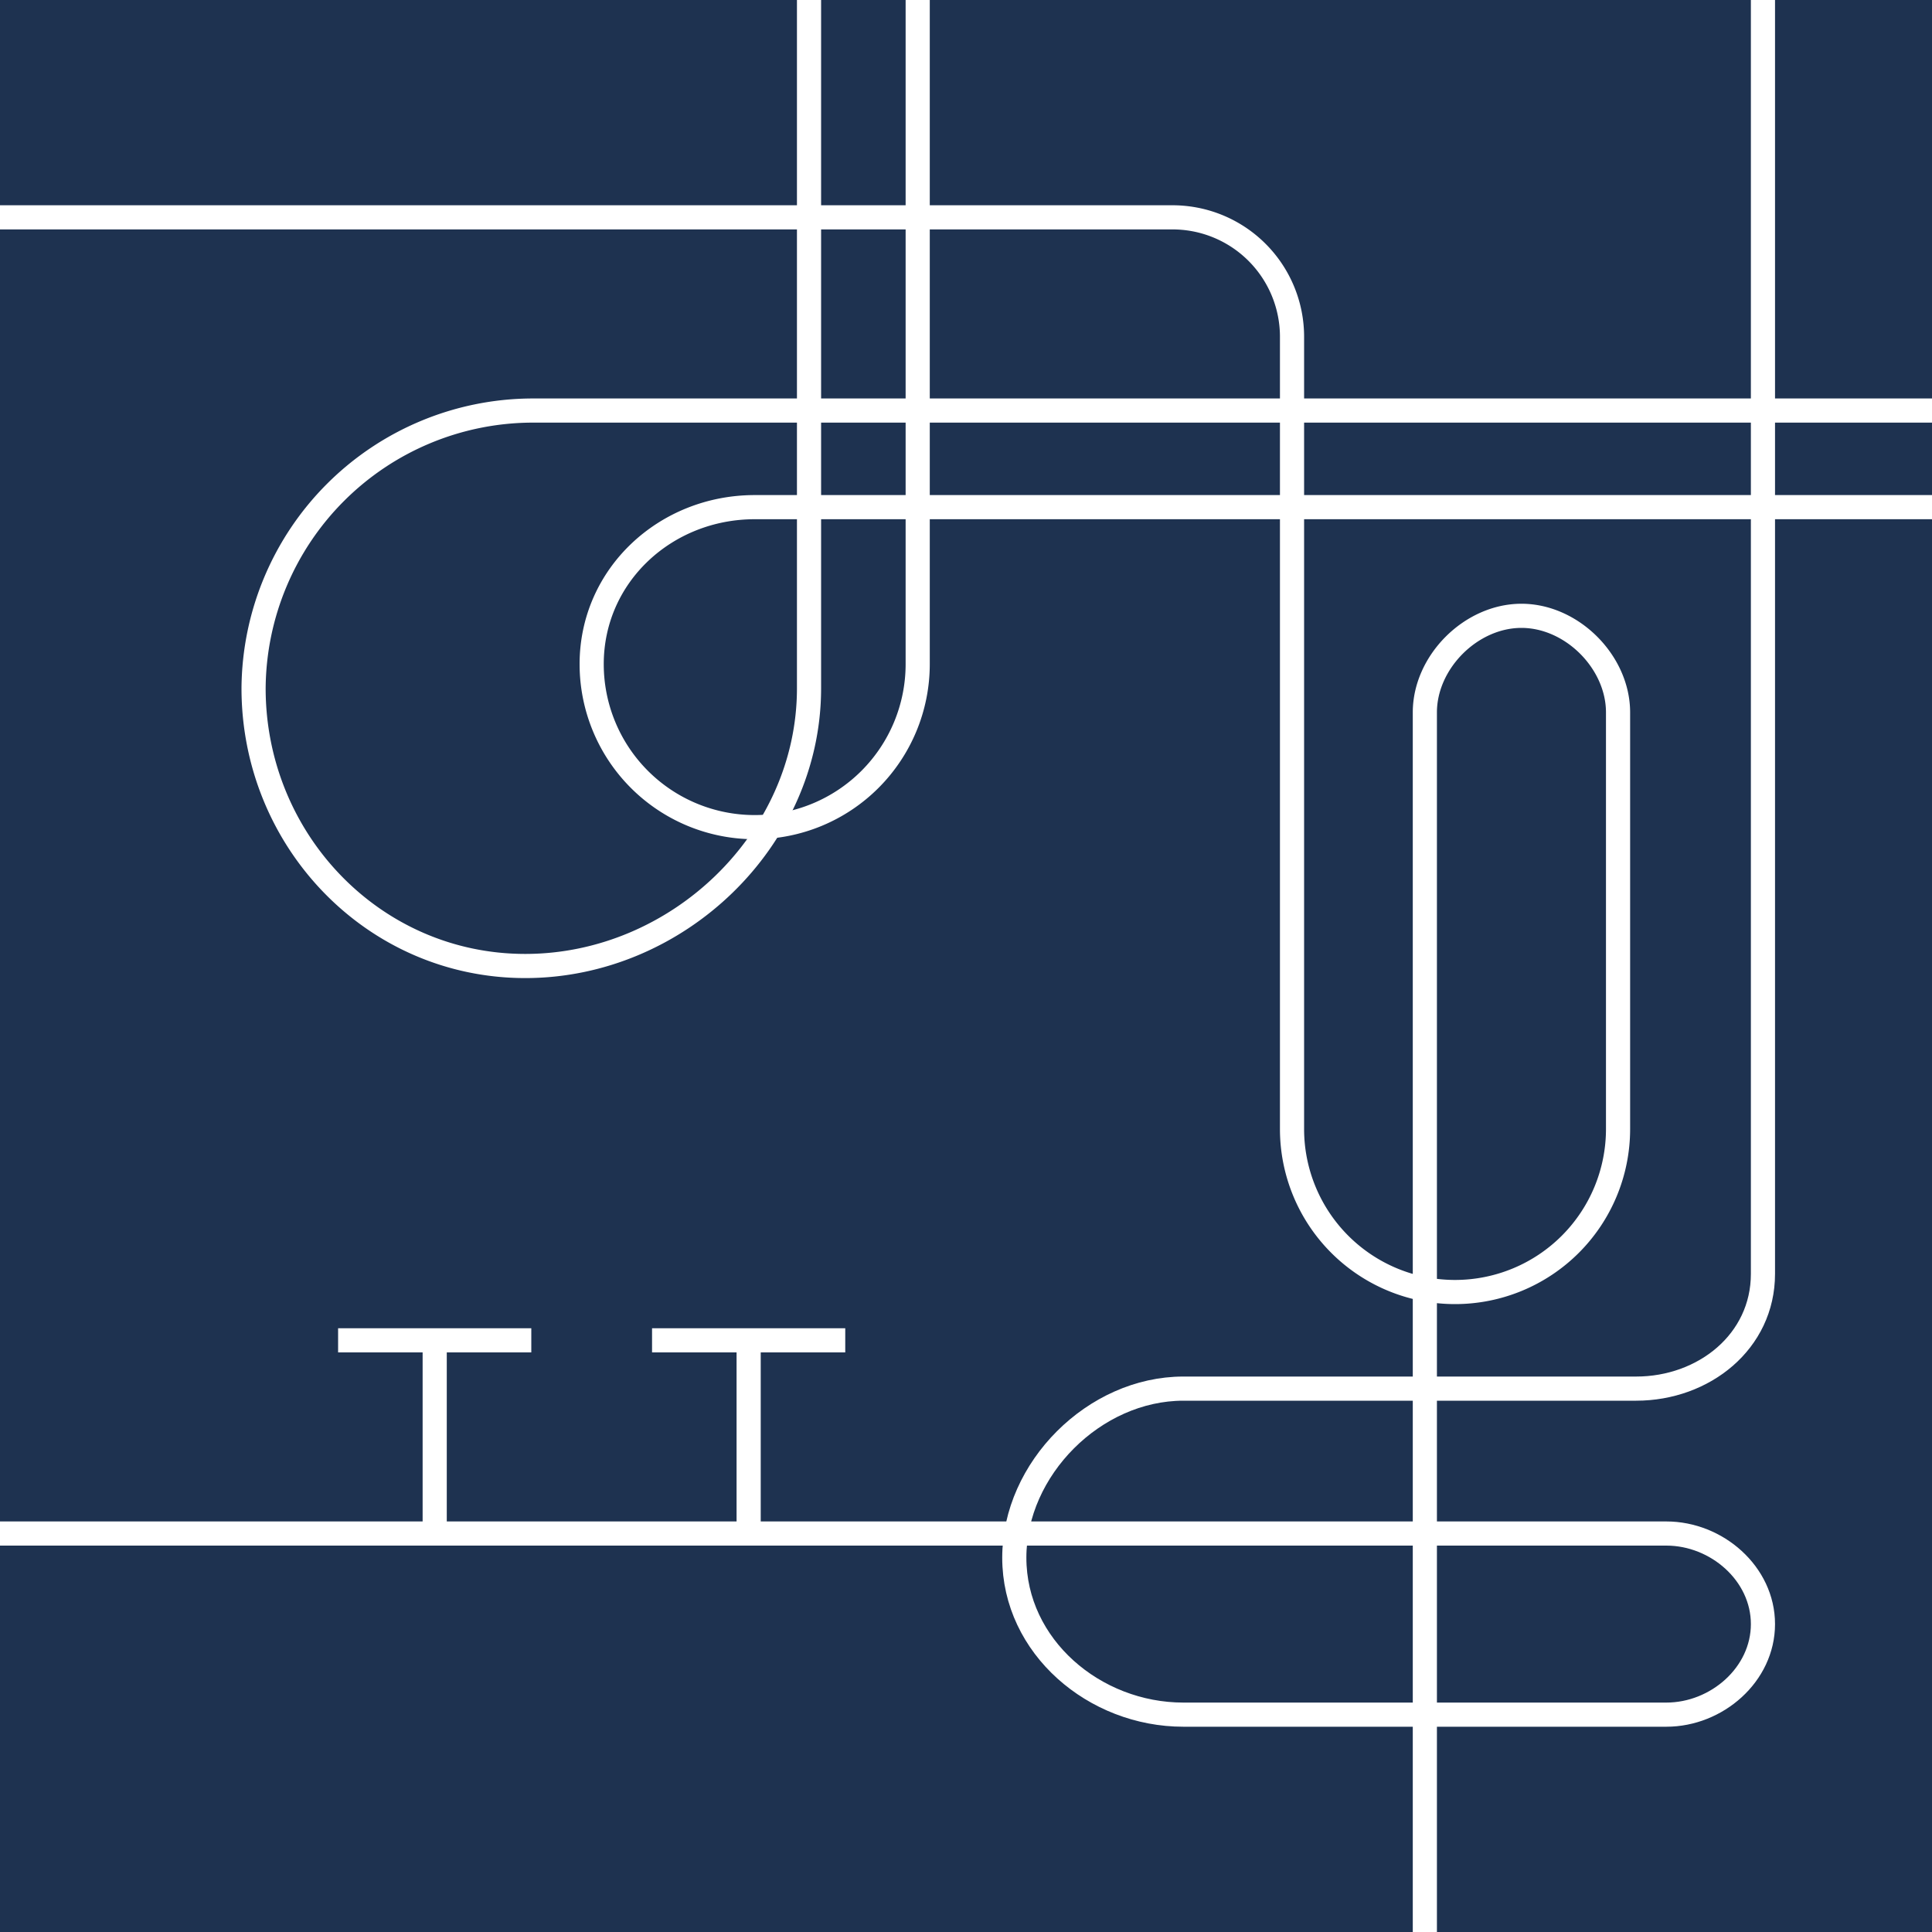 <svg xmlns="http://www.w3.org/2000/svg" width="320" height="320" viewBox="0 0 320 320"><defs><style>.cls-1{fill:#1e3250;}.cls-2{fill:none;stroke:#fff;stroke-miterlimit:10;stroke-width:4px;}</style></defs><title>brass</title><g id="HG"><rect class="cls-1" width="320" height="320"/></g><g id="Ebene_4" data-name="Ebene 4"><path class="cls-2" d="M0,254H276c8.355,0,16,6.645,16,15s-7.645,15-16,15H196c-14.736,0-28-11.264-28-26s13.264-28,28-28h75c11.214,0,21-7.786,21-19V0"/><path class="cls-2" d="M236,323V118c0-8.355,7.645-16,16-16s16,7.645,16,16v69a27,27,0,0,1-54,0V56a19.789,19.789,0,0,0-20-20H0"/><path class="cls-2" d="M152,0V110a27,27,0,0,1-54,0c0-14.736,12.264-26,27-26H320"/><path class="cls-2" d="M134,0V114c0,25.16-21.84,46-47,46s-45-20.84-45-46A46.318,46.318,0,0,1,88,68H320"/><line class="cls-2" x1="124" y1="254" x2="124" y2="222"/><line class="cls-2" x1="108" y1="222" x2="140" y2="222"/><line class="cls-2" x1="72" y1="254" x2="72" y2="222"/><line class="cls-2" x1="56" y1="222" x2="88" y2="222"/></g></svg>